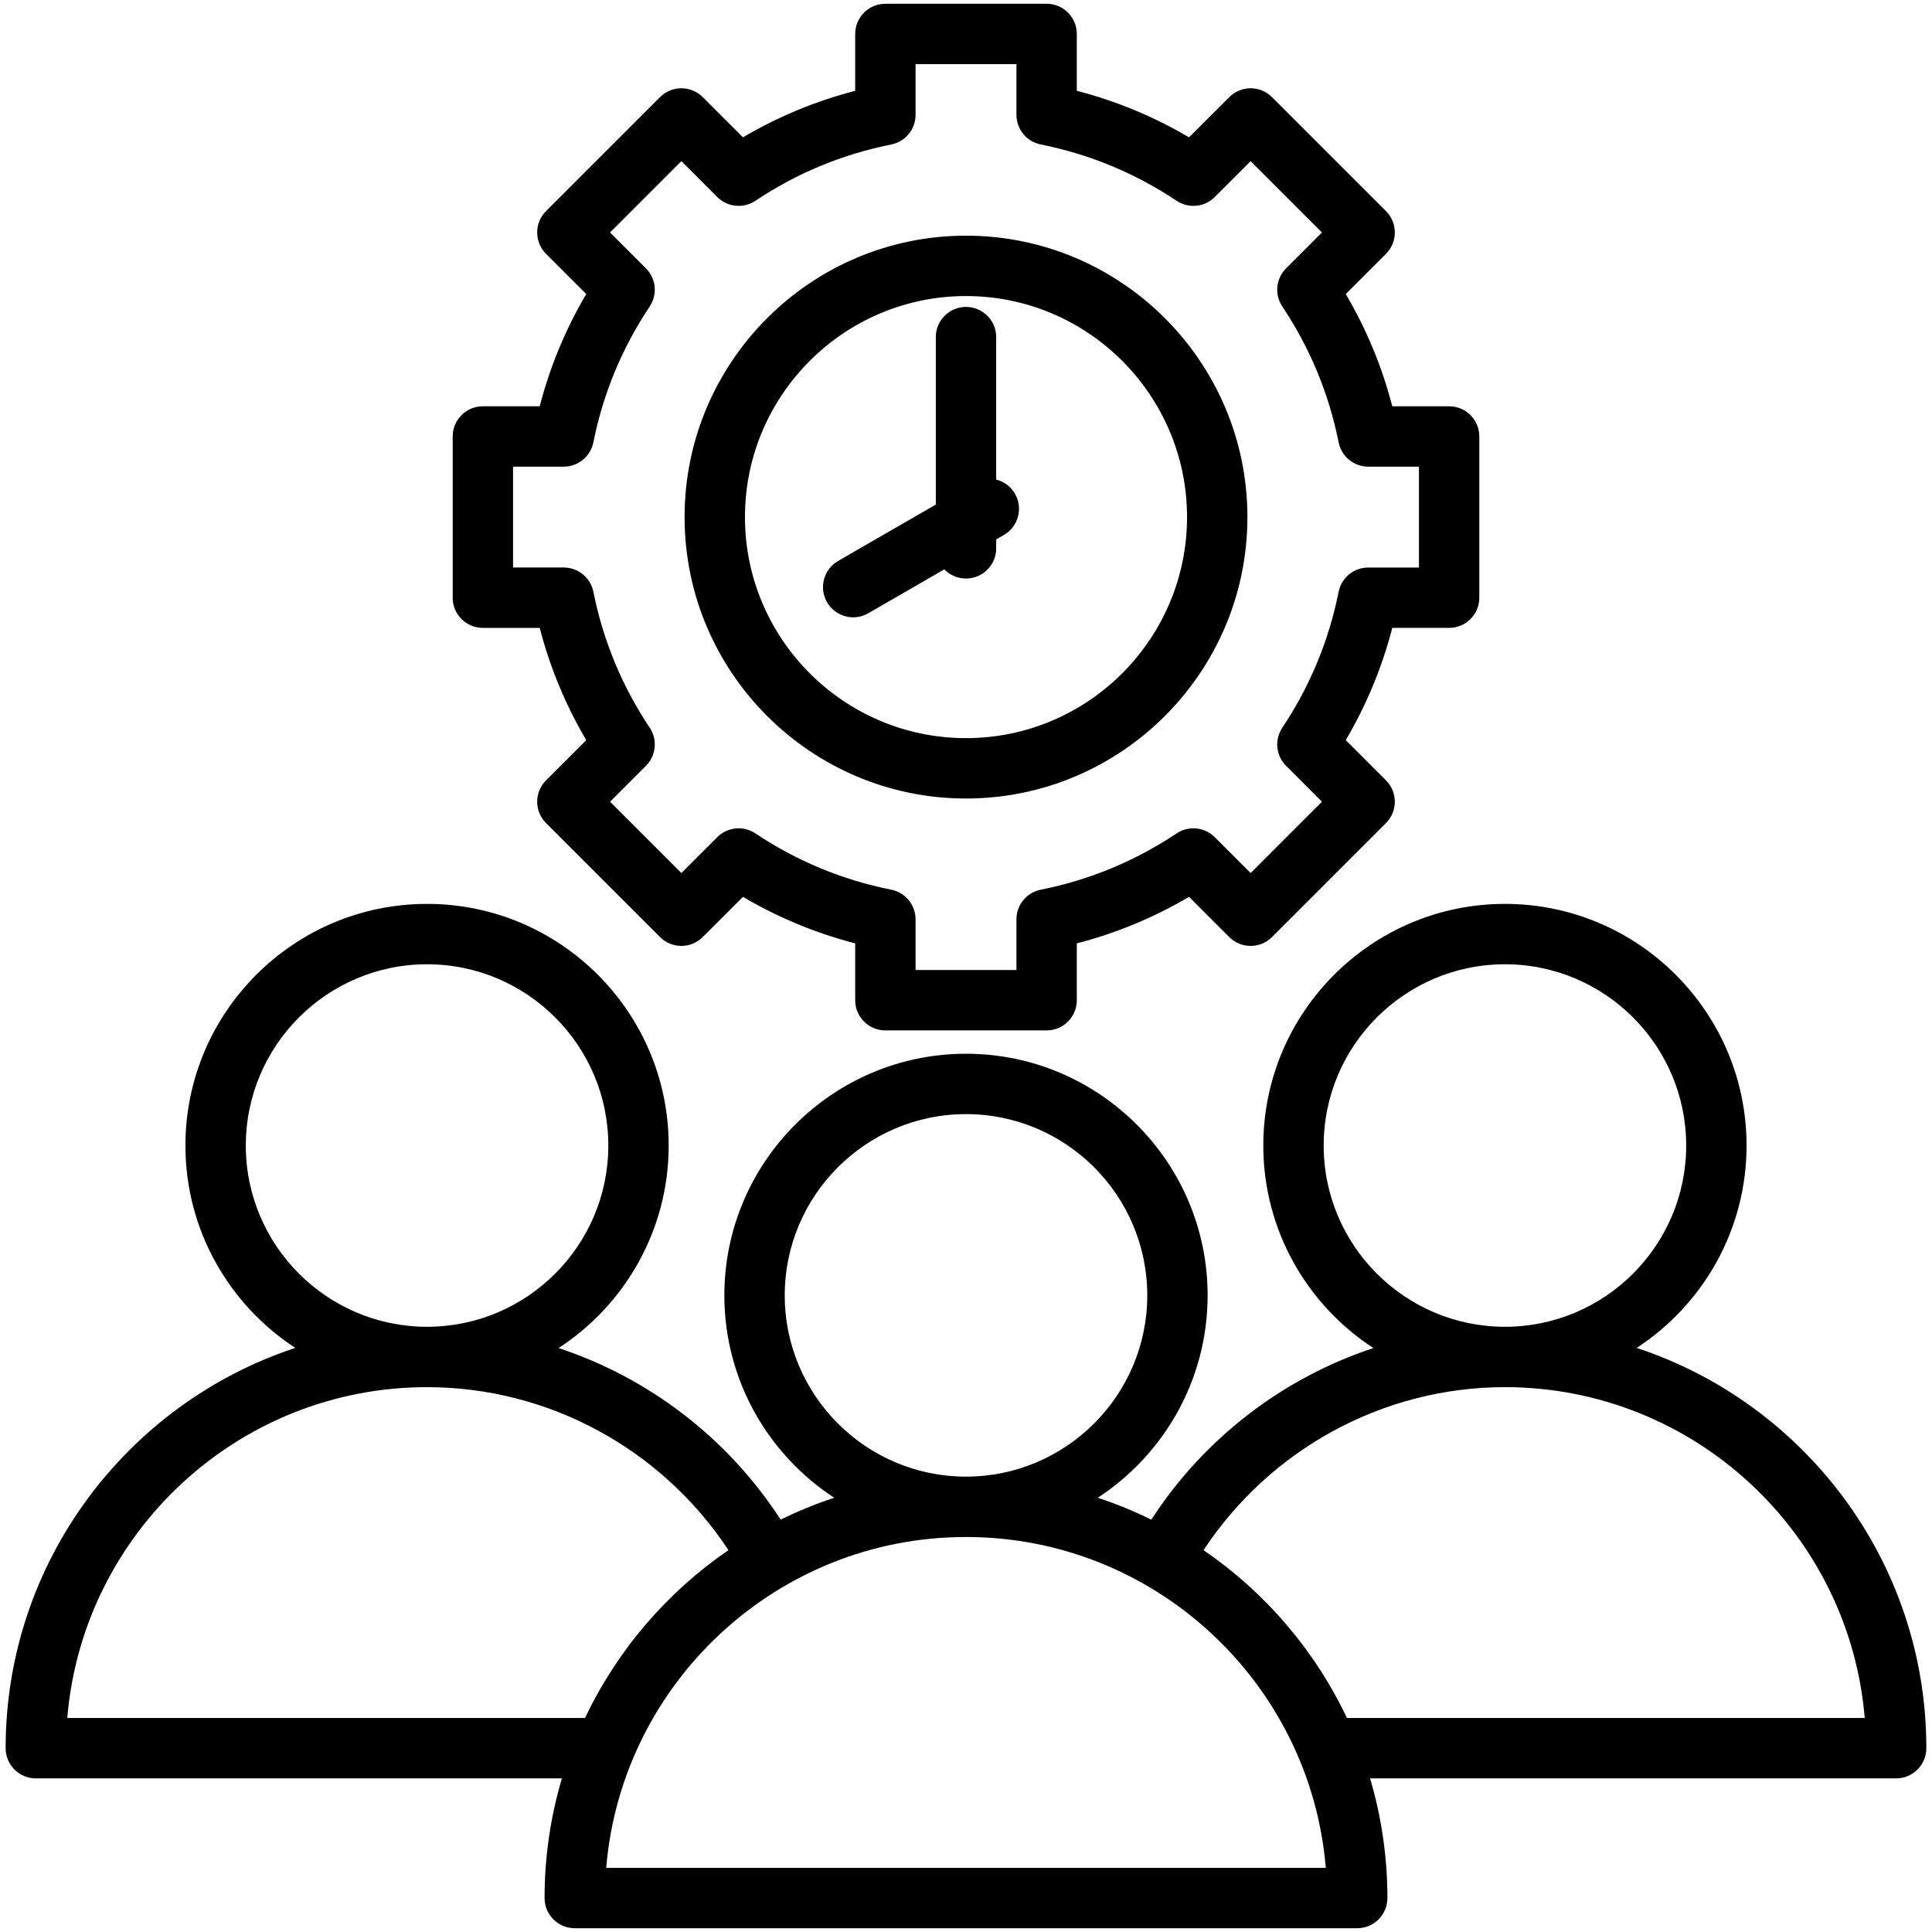 <svg id="Layer_1" enable-background="new 0 0 512 512" viewBox="0 0 512 512" xmlns="http://www.w3.org/2000/svg"><path d="m433.745 357.209c17.51-11.44 29.114-31.202 29.114-53.633 0-35.309-28.726-64.035-64.035-64.035-35.31 0-64.036 28.727-64.036 64.035 0 22.456 11.629 42.236 29.172 53.671-23.91 7.912-44.795 23.814-58.849 45.472-4.564-2.244-9.302-4.185-14.19-5.798 17.51-11.44 29.114-31.202 29.114-53.633 0-35.309-28.726-64.035-64.035-64.035s-64.035 28.727-64.035 64.035c0 22.431 11.603 42.193 29.113 53.633-4.887 1.613-9.626 3.554-14.19 5.798-14.053-21.658-34.939-37.56-58.849-45.472 17.543-11.435 29.172-31.215 29.172-53.671 0-35.309-28.726-64.035-64.035-64.035s-64.035 28.727-64.035 64.035c0 22.431 11.603 42.193 29.113 53.633-44.528 14.696-76.757 56.692-76.757 106.081 0 4.418 3.582 8 8 8h139.417c-2.983 10.057-4.594 20.699-4.594 31.712 0 4.418 3.582 8 8 8h207.359c4.418 0 8-3.582 8-8 0-11.013-1.61-21.655-4.594-31.712h139.417c4.418 0 8-3.582 8-8 .001-49.389-32.228-91.385-76.757-106.081zm-82.957-53.633c0-26.486 21.549-48.035 48.036-48.035s48.035 21.549 48.035 48.035-21.548 48.035-48.035 48.035-48.036-21.549-48.036-48.035zm-142.823 39.712c0-26.486 21.548-48.035 48.035-48.035s48.035 21.549 48.035 48.035-21.548 48.035-48.035 48.035-48.035-21.549-48.035-48.035zm-142.823-39.712c0-26.486 21.548-48.035 48.035-48.035s48.035 21.549 48.035 48.035-21.548 48.035-48.035 48.035-48.035-21.549-48.035-48.035zm-47.314 151.714c4.08-49.026 45.286-87.679 95.349-87.679 32.226 0 62.177 16.378 79.873 43.194-16.286 11.155-29.479 26.506-38.01 44.485zm142.824 39.711c4.08-49.026 45.286-87.679 95.349-87.679 50.062 0 91.269 38.652 95.348 87.679zm196.308-39.711c-8.531-17.979-21.724-33.33-38.01-44.485 17.696-26.816 47.647-43.194 79.874-43.194 50.062 0 91.269 38.652 95.348 87.679zm-228.995-288.89h15.067c2.706 10.461 6.834 20.423 12.329 29.745l-10.659 10.66c-3.125 3.124-3.124 8.188 0 11.313l30.216 30.216c3.124 3.123 8.189 3.123 11.313 0l10.66-10.66c9.326 5.495 19.287 9.625 29.744 12.329v15.066c0 4.418 3.582 8 8 8h42.732c4.418 0 8-3.582 8-8v-15.066c10.461-2.707 20.422-6.836 29.744-12.329l10.66 10.659c3.124 3.123 8.189 3.123 11.313 0l30.217-30.215c1.5-1.501 2.343-3.535 2.343-5.657 0-2.121-.843-4.156-2.343-5.656l-10.661-10.662c5.495-9.325 9.624-19.286 12.329-29.743h15.068c4.418 0 8-3.582 8-8v-42.731c0-4.418-3.582-8-8-8h-15.068c-2.706-10.46-6.835-20.421-12.329-29.743l10.661-10.66c3.124-3.125 3.124-8.189 0-11.314l-30.216-30.216c-3.124-3.123-8.189-3.123-11.313 0l-10.662 10.661c-9.325-5.495-19.286-9.624-29.743-12.329v-15.069c0-4.418-3.582-8-8-8h-42.732c-4.418 0-8 3.582-8 8v15.068c-10.461 2.706-20.422 6.834-29.744 12.328l-10.66-10.66c-3.124-3.122-8.188-3.122-11.313 0l-30.218 30.215c-1.5 1.501-2.343 3.535-2.343 5.657s.843 4.156 2.343 5.657l10.661 10.661c-5.496 9.325-9.625 19.287-12.33 29.743h-15.066c-4.418 0-8 3.582-8 8v42.732c0 4.418 3.581 8 8 8zm8-42.732h13.44c3.815 0 7.1-2.694 7.846-6.437 2.573-12.909 7.596-25.027 14.929-36.017 2.118-3.173 1.7-7.399-.998-10.098l-9.511-9.511 18.903-18.901 9.511 9.511c2.698 2.697 6.925 3.112 10.098.997 10.98-7.329 23.098-12.352 36.017-14.928 3.742-.746 6.436-4.03 6.436-7.846v-13.439h26.732v13.441c0 3.815 2.694 7.1 6.436 7.846 12.911 2.573 25.028 7.597 36.016 14.929 3.174 2.119 7.4 1.701 10.098-.997l9.512-9.512 18.902 18.902-9.511 9.511c-2.698 2.698-3.115 6.925-.998 10.099 7.33 10.981 12.352 23.099 14.929 36.016.746 3.741 4.03 6.436 7.845 6.436h13.441v26.73h-13.441c-3.815 0-7.1 2.694-7.846 6.437-2.574 12.911-7.596 25.029-14.928 36.017-2.118 3.173-1.7 7.399.998 10.097l9.511 9.512-18.903 18.901-9.51-9.51c-2.698-2.698-6.925-3.113-10.098-.997-10.979 7.329-23.097 12.352-36.017 14.929-3.741.747-6.435 4.031-6.435 7.846v13.439h-26.732v-13.441c0-3.815-2.694-7.1-6.436-7.846-12.912-2.573-25.03-7.597-36.018-14.929-3.171-2.117-7.399-1.7-10.097.997l-9.51 9.511-18.902-18.902 9.51-9.511c2.698-2.697 3.115-6.924.997-10.098-7.33-10.981-12.352-23.1-14.928-36.018-.746-3.741-4.031-6.436-7.846-6.436h-13.44v-26.73zm120.035 87.945c41.123 0 74.578-33.456 74.578-74.578s-33.456-74.578-74.578-74.578-74.579 33.456-74.579 74.578 33.456 74.578 74.579 74.578zm0-133.156c32.3 0 58.578 26.278 58.578 58.578s-26.278 58.578-58.578 58.578-58.579-26.278-58.579-58.578 26.278-58.578 58.579-58.578zm-36.827 81.136c-2.209-3.826-.898-8.719 2.928-10.928l25.899-14.952v-44.378c0-4.418 3.582-8 8-8s8 3.582 8 8v37.75c2.025.51 3.85 1.802 4.977 3.754 2.209 3.826.898 8.719-2.928 10.928l-2.049 1.183v2.366c0 4.418-3.582 8-8 8-2.253 0-4.285-.935-5.739-2.434l-20.16 11.639c-1.26.728-2.635 1.073-3.993 1.073-2.764 0-5.453-1.434-6.935-4.001z"/></svg>